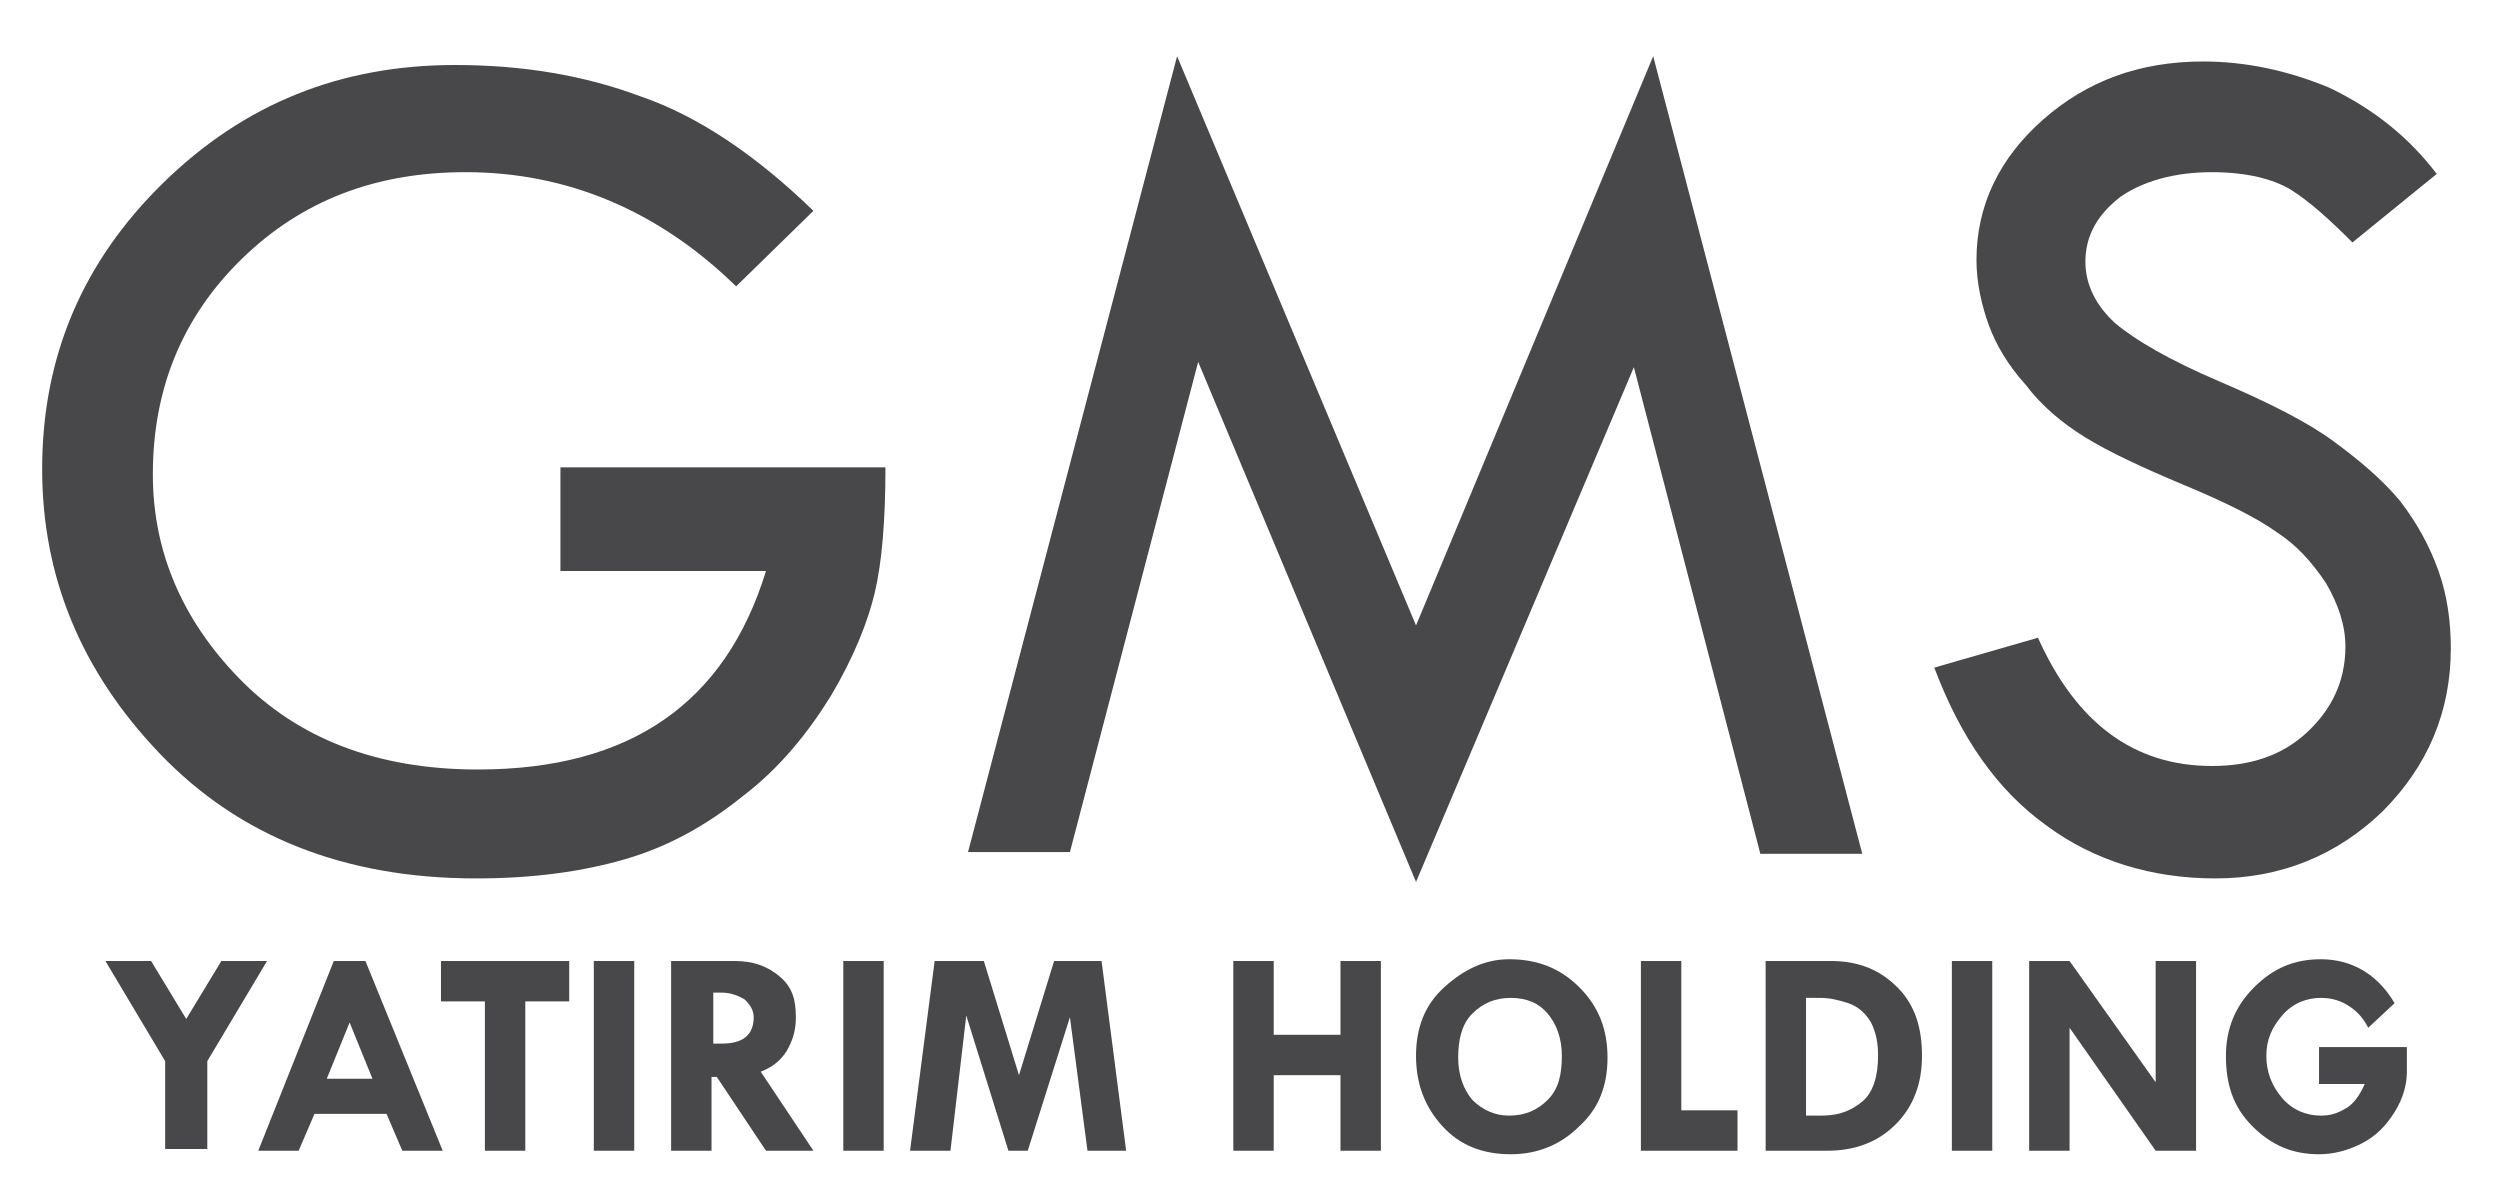 <svg xmlns="http://www.w3.org/2000/svg" xmlns:xlink="http://www.w3.org/1999/xlink" id="Layer_1" x="0px" y="0px" viewBox="0 0 142.3 68" style="enable-background:new 0 0 142.3 68;" xml:space="preserve"><style type="text/css">	.st0{enable-background:new    ;}	.st1{fill:#48484A;}</style><g class="st0">	<path class="st1" d="M46.3,12l-4.4,4.3c-4.4-4.3-9.6-6.5-15.4-6.5c-5.1,0-9.3,1.6-12.7,4.9C10.4,18,8.7,22.1,8.7,27  c0,4.3,1.6,8.2,4.9,11.6c3.3,3.4,7.8,5.2,13.6,5.2c8.7,0,14.1-3.8,16.4-11.3H31.9v-5.9h18.5c0,3-0.2,5.4-0.6,7.1s-1.2,3.7-2.5,5.9  c-1.3,2.1-2.9,4.1-5,5.7c-2.1,1.7-4.3,2.9-6.7,3.6c-2.4,0.7-5.2,1.1-8.5,1.1c-7.5,0-13.5-2.4-18-7.1c-4.5-4.7-6.7-10.1-6.7-16.2  c0-6.4,2.3-11.8,6.9-16.3c4.6-4.5,10.1-6.7,16.6-6.7c3.9,0,7.4,0.6,10.6,1.8C39.7,6.6,43,8.8,46.3,12z"></path>	<path class="st1" d="M94.1,3.2L106,48.6h-5.8L93,20.9L80.6,50.2L68.2,20.6l-7.3,27.9h-5.8L67,3.2l13.6,32.4L94.1,3.2z"></path>	<path class="st1" d="M138.7,9.9l-4.8,3.9c-1.3-1.3-2.4-2.3-3.5-3c-1-0.6-2.5-1-4.5-1c-2.1,0-3.9,0.5-5.2,1.4c-1.3,1-2,2.2-2,3.7  c0,1.3,0.6,2.5,1.7,3.5c1.2,1,3.1,2.1,5.9,3.3c2.8,1.2,5,2.3,6.5,3.4s2.8,2.2,3.8,3.4c1,1.3,1.7,2.6,2.2,4s0.7,2.9,0.7,4.4  c0,3.6-1.3,6.7-3.9,9.3c-2.6,2.5-5.8,3.8-9.5,3.8c-3.6,0-6.9-1-9.6-3c-2.8-2-4.9-5-6.4-9l5.9-1.7c2.2,4.9,5.5,7.3,9.9,7.3  c2.2,0,4-0.6,5.4-1.9c1.4-1.3,2.2-2.9,2.2-4.9c0-1.2-0.4-2.4-1.1-3.6c-0.8-1.2-1.7-2.2-2.8-2.9c-1.1-0.8-2.9-1.7-5.3-2.7  c-2.4-1-4.3-1.9-5.6-2.7c-1.3-0.8-2.5-1.8-3.4-3c-1-1.1-1.7-2.3-2.1-3.4c-0.4-1.1-0.7-2.4-0.7-3.7c0-3.1,1.3-5.8,3.8-8  c2.5-2.2,5.5-3.3,9.1-3.3c2.4,0,4.8,0.5,7.2,1.5C135.1,6.2,137.1,7.8,138.7,9.9z"></path></g><g class="st0">	<path class="st1" d="M6,54.7h2.6l2,3.3l2-3.3h2.6l-3.4,5.7v5H9.4v-5L6,54.7z"></path>	<path class="st1" d="M19,54.7h1.8l4.4,10.8h-2.3L22,63.4h-4.1L17,65.5h-2.3L19,54.7z M19.9,58.2l-1.3,3.2h2.6L19.9,58.2z"></path>	<path class="st1" d="M25.1,54.7h7.3V57h-2.5v8.5h-2.3V57h-2.5V54.7z"></path>	<path class="st1" d="M33.8,54.7h2.3v10.8h-2.3V54.7z"></path>	<path class="st1" d="M38.2,54.7h3.6c1.1,0,1.9,0.3,2.6,0.9s0.9,1.3,0.9,2.3c0,0.6-0.1,1.1-0.4,1.7c-0.3,0.6-0.8,1.1-1.6,1.4l3,4.5  h-2.7l-2.8-4.2h-0.3v4.2h-2.3V54.7z M40.6,56.6v2.8h0.5c1.2,0,1.8-0.5,1.8-1.5c0-0.4-0.2-0.7-0.5-1c-0.3-0.2-0.8-0.4-1.3-0.4H40.6z  "></path>	<path class="st1" d="M48,54.7h2.3v10.8H48V54.7z"></path>	<path class="st1" d="M53.2,54.7H56l2,6.5l2-6.5h2.7l1.4,10.8h-2.2l-1-7.6l-2.4,7.6h-1.1L55,57.8l-0.9,7.7h-2.3L53.2,54.7z"></path>	<path class="st1" d="M70.2,54.7h2.3v4.2h3.8v-4.2h2.3v10.8h-2.3v-4.3h-3.8v4.3h-2.3V54.7z"></path>	<path class="st1" d="M80.6,60.1c0-1.6,0.5-2.9,1.6-3.9c1.1-1,2.3-1.6,3.7-1.6c1.6,0,2.9,0.5,4,1.6s1.6,2.4,1.6,4  c0,1.6-0.5,2.9-1.6,3.9c-1,1-2.3,1.6-3.9,1.6c-1.6,0-2.9-0.5-3.9-1.6C81.1,63,80.6,61.7,80.6,60.1z M86,56.8  c-0.9,0-1.6,0.3-2.2,0.9c-0.6,0.6-0.8,1.5-0.8,2.5c0,1,0.3,1.8,0.8,2.4c0.6,0.6,1.3,0.9,2.1,0.9c0.9,0,1.6-0.3,2.2-0.9  c0.6-0.6,0.8-1.4,0.8-2.5c0-1-0.3-1.8-0.8-2.4C87.6,57.1,86.9,56.8,86,56.8z"></path>	<path class="st1" d="M93.4,54.7h2.3v8.5h3.2v2.3h-5.5V54.7z"></path>	<path class="st1" d="M100.5,54.7h3.7c1.6,0,2.8,0.5,3.8,1.5c1,1,1.4,2.3,1.4,3.9c0,1.6-0.5,2.9-1.5,3.9c-1,1-2.3,1.5-3.9,1.5h-3.5  V54.7z M102.8,56.8v6.7h0.9c1,0,1.7-0.3,2.3-0.8c0.6-0.5,0.9-1.4,0.9-2.6c0-0.7-0.1-1.3-0.4-1.9c-0.3-0.5-0.7-0.9-1.3-1.1  s-1.1-0.3-1.6-0.3H102.8z"></path>	<path class="st1" d="M111.1,54.7h2.3v10.8h-2.3V54.7z"></path>	<path class="st1" d="M122.7,54.7h2.3v10.8h-2.3l-4.9-7v7h-2.3V54.7h2.3l4.9,6.9V54.7z"></path>	<path class="st1" d="M136.3,57.1l-1.5,1.4c-0.3-0.6-0.7-1-1.2-1.3c-0.5-0.3-1-0.4-1.5-0.4c-0.8,0-1.6,0.3-2.2,1s-0.9,1.4-0.9,2.3  c0,0.9,0.3,1.7,0.9,2.4s1.4,1,2.2,1c0.5,0,0.9-0.1,1.4-0.4c0.4-0.2,0.8-0.7,1.1-1.4H132v-2.1h5V61c0,0.7-0.2,1.5-0.7,2.3  c-0.5,0.8-1.1,1.4-1.9,1.8c-0.8,0.4-1.6,0.6-2.4,0.6c-1.5,0-2.7-0.5-3.8-1.6s-1.5-2.4-1.5-4c0-1.5,0.5-2.8,1.6-3.9  c1.1-1.1,2.3-1.6,3.8-1.6C133.8,54.6,135.3,55.4,136.3,57.1z"></path></g></svg>